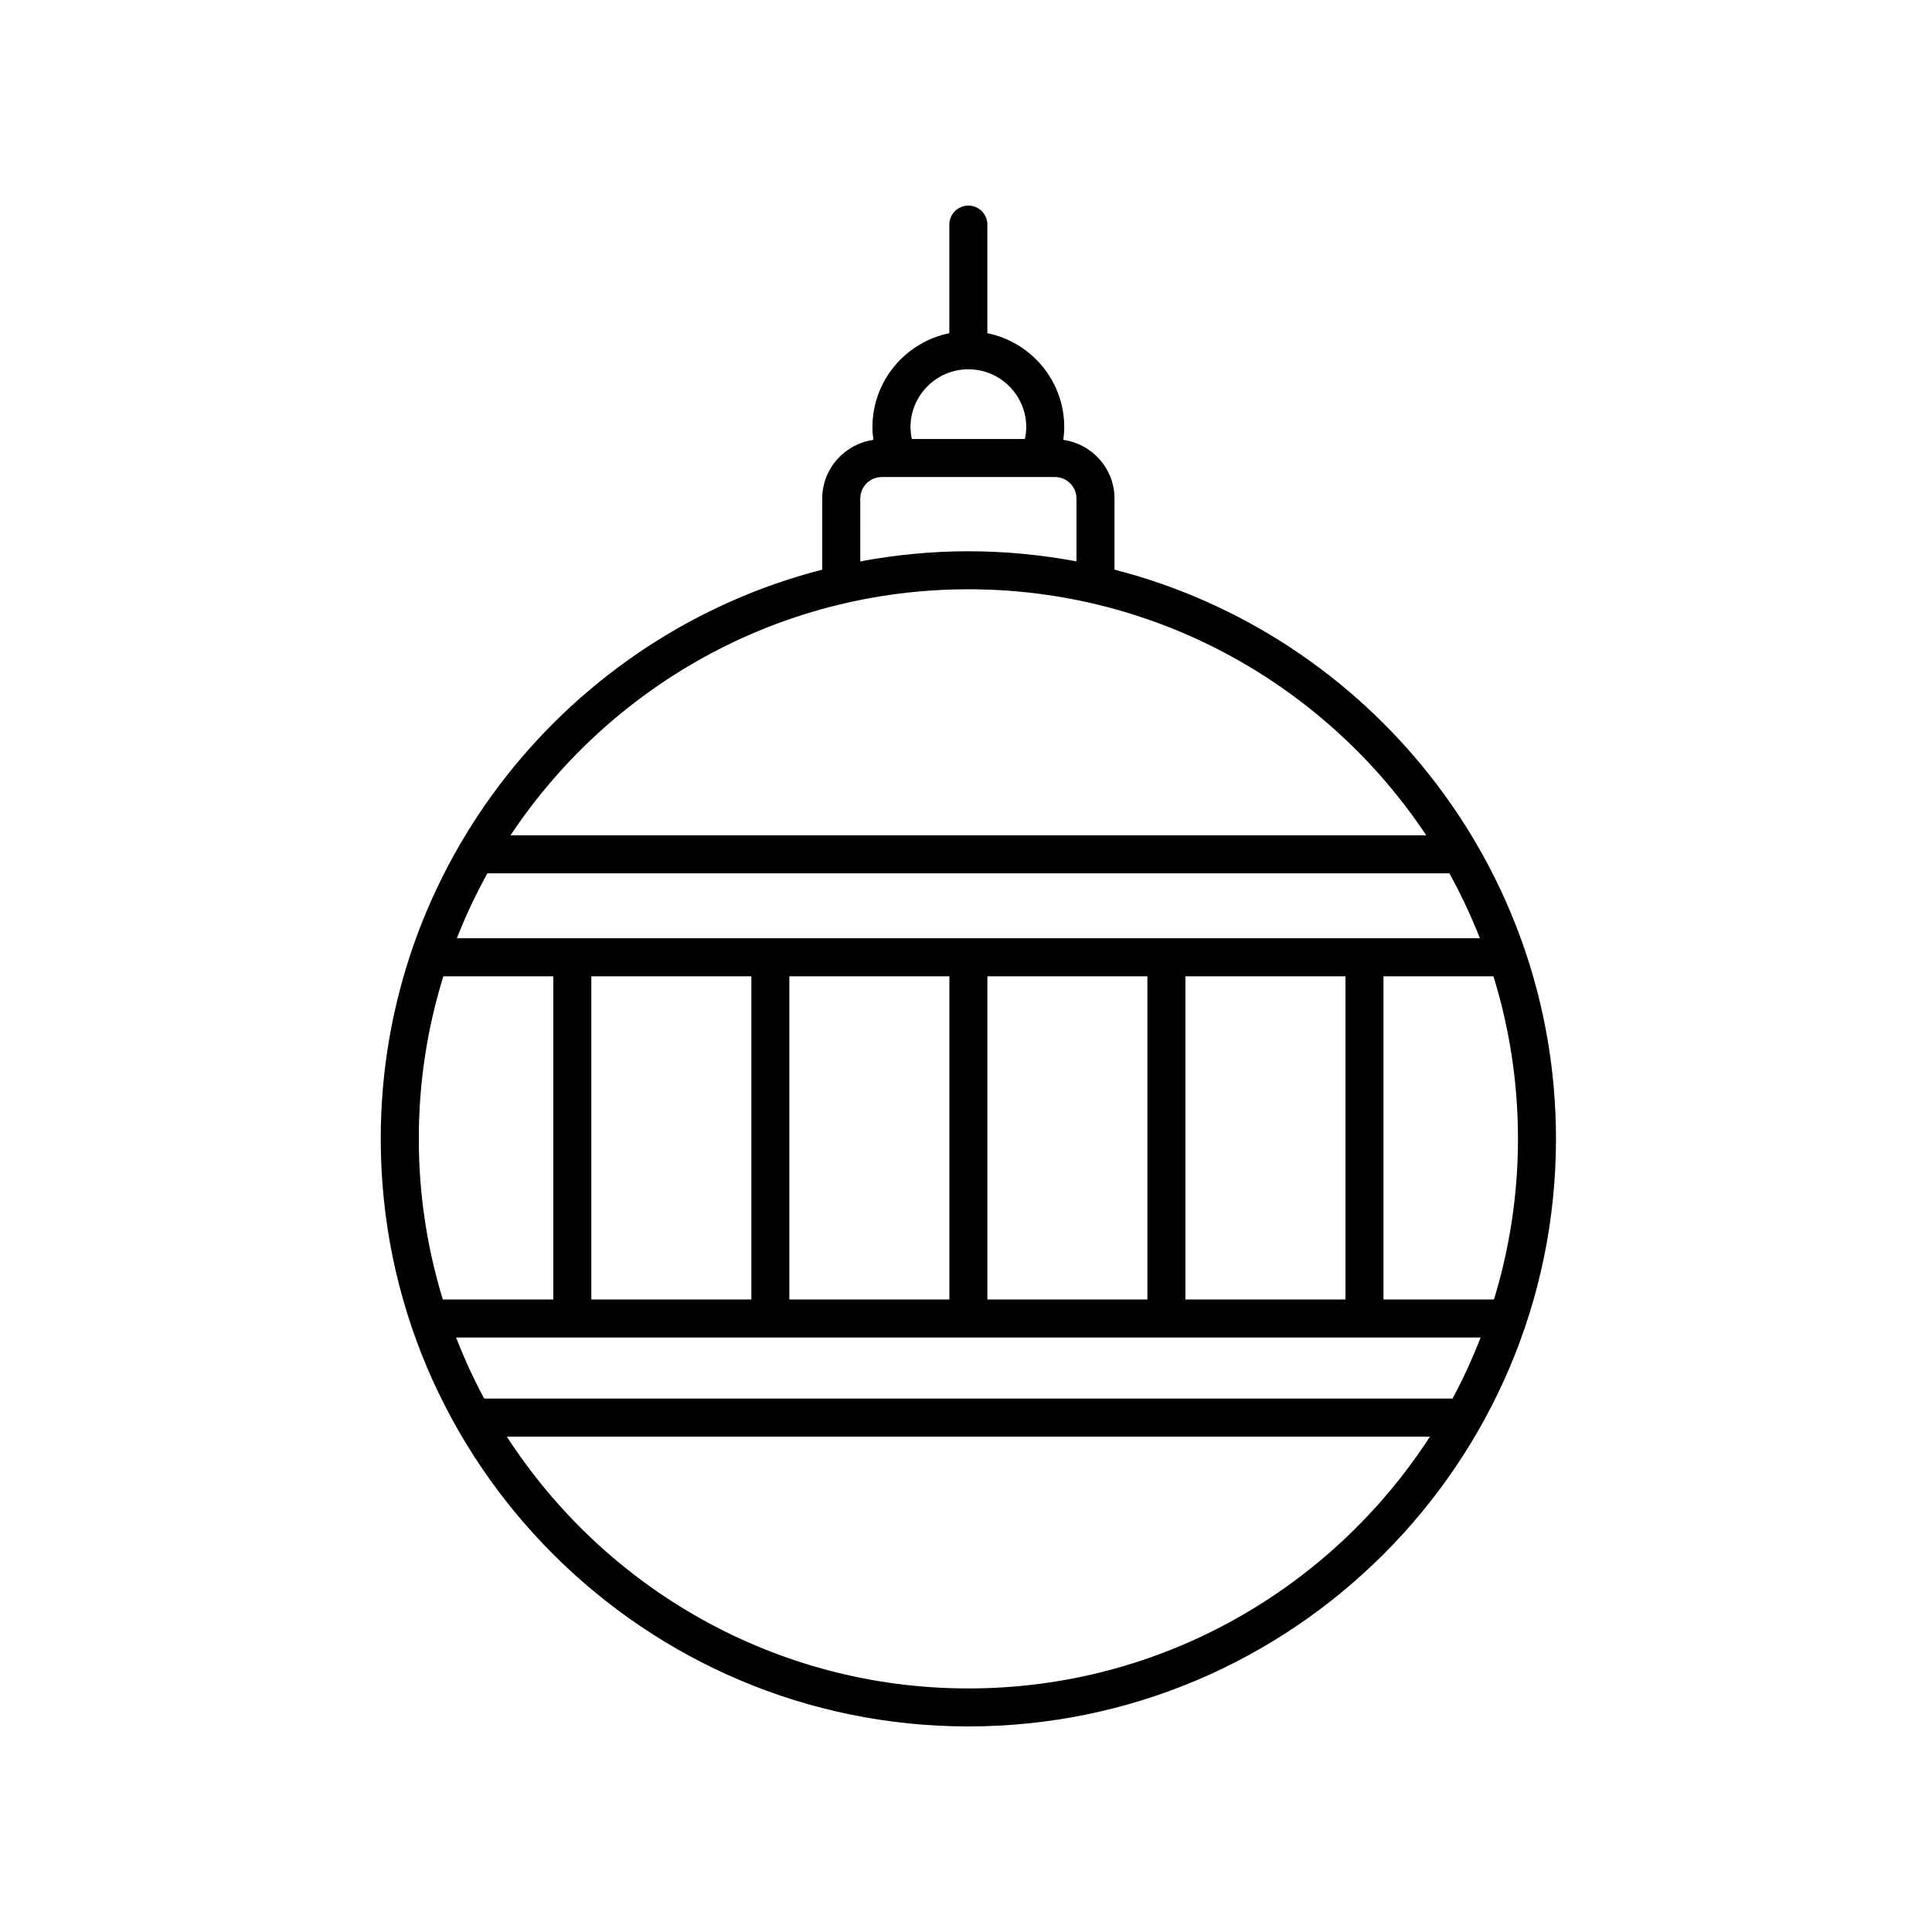 <?xml version="1.0" encoding="UTF-8"?>
<!-- Uploaded to: ICON Repo, www.svgrepo.com, Generator: ICON Repo Mixer Tools -->
<svg fill="#000000" width="800px" height="800px" version="1.1" viewBox="144 144 512 512" xmlns="http://www.w3.org/2000/svg">
 <path d="m556.35 445.8c0-72.5-49.805-133.59-117-150.84v-18.836c0-7.941-5.918-14.465-13.562-15.551 0.145-1.113 0.25-2.231 0.25-3.359 0-12.293-8.766-22.566-20.375-24.91v-28.781c0-2.785-2.258-5.039-5.039-5.039s-5.039 2.254-5.039 5.039v28.781c-11.609 2.344-20.375 12.617-20.375 24.91 0 1.129 0.098 2.246 0.242 3.359-7.637 1.094-13.551 7.617-13.551 15.551v18.836c-67.191 17.262-117 78.344-117 150.84 0 85.863 69.859 155.72 155.72 155.72 85.867 0 155.73-69.859 155.73-155.72zm-291.48 52.648h271.51c-2.168 5.562-4.637 10.973-7.441 16.184h-256.63c-2.805-5.211-5.273-10.621-7.441-16.184zm-3.379-95.723h29.141v85.648h-29.281c-4.125-13.473-6.363-27.766-6.363-42.57-0.008-14.992 2.277-29.461 6.504-43.078zm11.672-27.293h254.93c3.062 5.527 5.758 11.281 8.098 17.215h-271.12c2.34-5.934 5.035-11.688 8.098-17.215zm266.75 112.94h-29.281v-85.648h29.141c4.227 13.617 6.504 28.086 6.504 43.074 0 14.812-2.234 29.105-6.363 42.574zm-196.8-85.645v85.648h-42.406v-85.648zm10.074 0h42.406v85.648h-42.406zm52.484 0h42.406v85.648h-42.406zm52.48 0h42.406v85.648h-42.406zm-57.52-160.86c8.457 0 15.336 6.883 15.336 15.34 0 1.062-0.145 2.106-0.363 3.133h-29.957c-0.211-1.027-0.359-2.07-0.359-3.133 0.008-8.457 6.883-15.34 15.344-15.34zm-28.648 34.254c0-3.144 2.555-5.703 5.699-5.703h45.891c3.144 0 5.699 2.559 5.699 5.703v16.652c-9.289-1.738-18.859-2.684-28.648-2.684-9.789 0-19.355 0.953-28.648 2.684l0.004-16.652zm28.648 24.043c50.586 0 95.219 25.938 121.34 65.199h-242.68c26.121-39.262 70.75-65.199 121.34-65.199zm0 291.29c-51.242 0-96.355-26.621-122.32-66.738h244.64c-25.973 40.117-71.082 66.738-122.32 66.738z"/>
</svg>